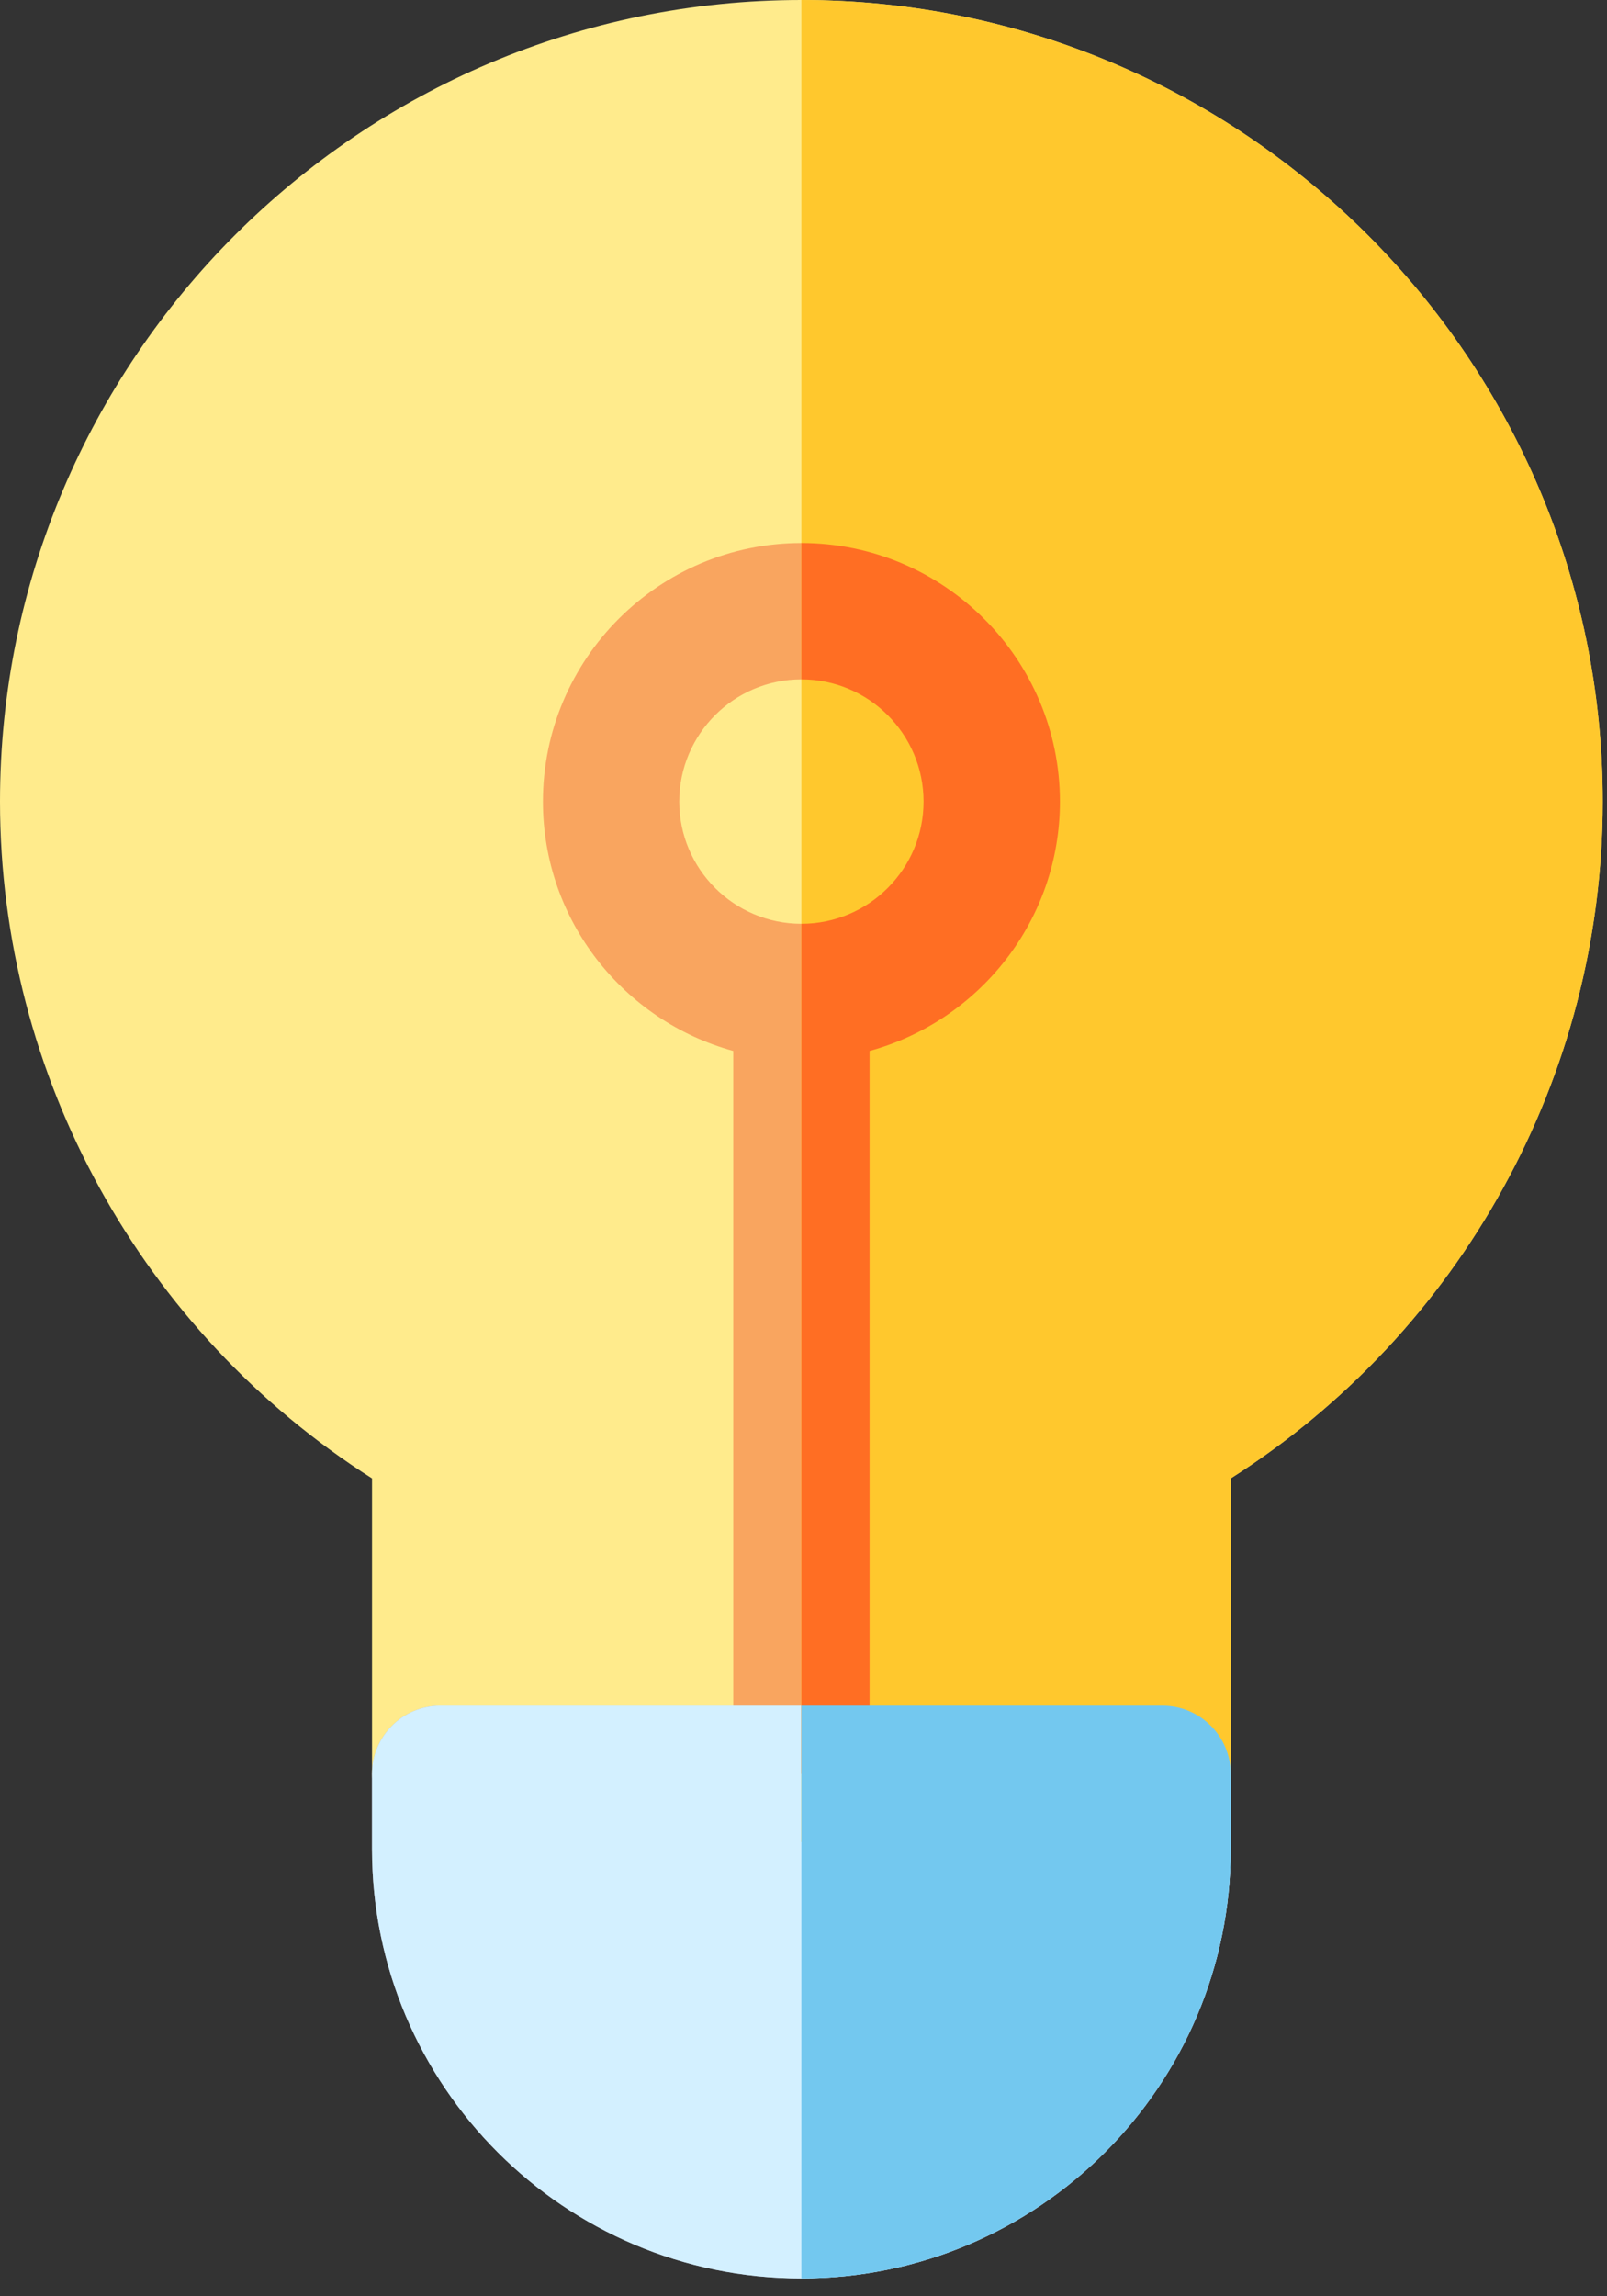 <?xml version="1.0" encoding="UTF-8"?> <svg xmlns="http://www.w3.org/2000/svg" width="28" height="40" viewBox="0 0 28 40" fill="none"><rect x="0" y="0" width="28" height="40" fill="#333333" stroke="none"/><path d="M20.256 32.088H7.67C7.014 32.088 6.482 31.556 6.482 30.9V25.753C2.467 23.2 0 18.745 0 13.963C7.75178e-05 6.264 6.264 0 13.963 0C21.661 0 27.925 6.264 27.925 13.963C27.925 18.746 25.459 23.201 21.443 25.753V30.9C21.443 31.556 20.912 32.088 20.256 32.088Z" fill="#FFEB8C"></path><path d="M18.468 13.963C18.468 11.479 16.447 9.459 13.964 9.459C11.48 9.459 9.46 11.479 9.46 13.963C9.46 16.035 10.867 17.784 12.776 18.307V30.901H15.152V18.307C17.061 17.784 18.468 16.035 18.468 13.963ZM13.964 16.092C12.79 16.092 11.835 15.137 11.835 13.963C11.835 12.789 12.79 11.834 13.964 11.834C15.138 11.834 16.093 12.789 16.093 13.963C16.093 15.137 15.138 16.092 13.964 16.092Z" fill="#F9A55F"></path><path d="M13.963 39.689C9.838 39.689 6.482 36.334 6.482 32.209V30.901C6.482 30.245 7.014 29.713 7.67 29.713H20.256C20.912 29.713 21.444 30.245 21.444 30.901V32.209C21.444 36.334 18.088 39.689 13.963 39.689Z" fill="#ABAFC7"></path><path d="M13.963 39.689C9.838 39.689 6.482 36.334 6.482 32.209V30.901C6.482 30.245 7.014 29.713 7.67 29.713H20.256C20.912 29.713 21.444 30.245 21.444 30.901V32.209C21.444 36.334 18.088 39.689 13.963 39.689Z" fill="#D3F0FF"></path><path d="M13.963 0H13.963V32.088H20.256C20.912 32.088 21.444 31.556 21.444 30.9V25.753C25.459 23.2 27.926 18.745 27.926 13.963C27.926 6.264 21.662 0 13.963 0Z" fill="#FFC82D"></path><path d="M13.963 9.459C13.963 9.459 13.963 9.459 13.963 9.459V11.834C13.963 11.834 13.963 11.834 13.963 11.834C15.137 11.834 16.092 12.789 16.092 13.963C16.092 15.137 15.137 16.092 13.963 16.092C13.963 16.092 13.963 16.092 13.963 16.092V30.901H15.151V18.307C17.06 17.784 18.468 16.035 18.468 13.963C18.467 11.479 16.447 9.459 13.963 9.459Z" fill="#FF6E23"></path><path d="M21.444 30.901C21.444 30.245 20.912 29.713 20.256 29.713H13.963V39.689H13.963C18.088 39.689 21.444 36.334 21.444 32.209V30.901H21.444Z" fill="#73C8EF"></path></svg> 